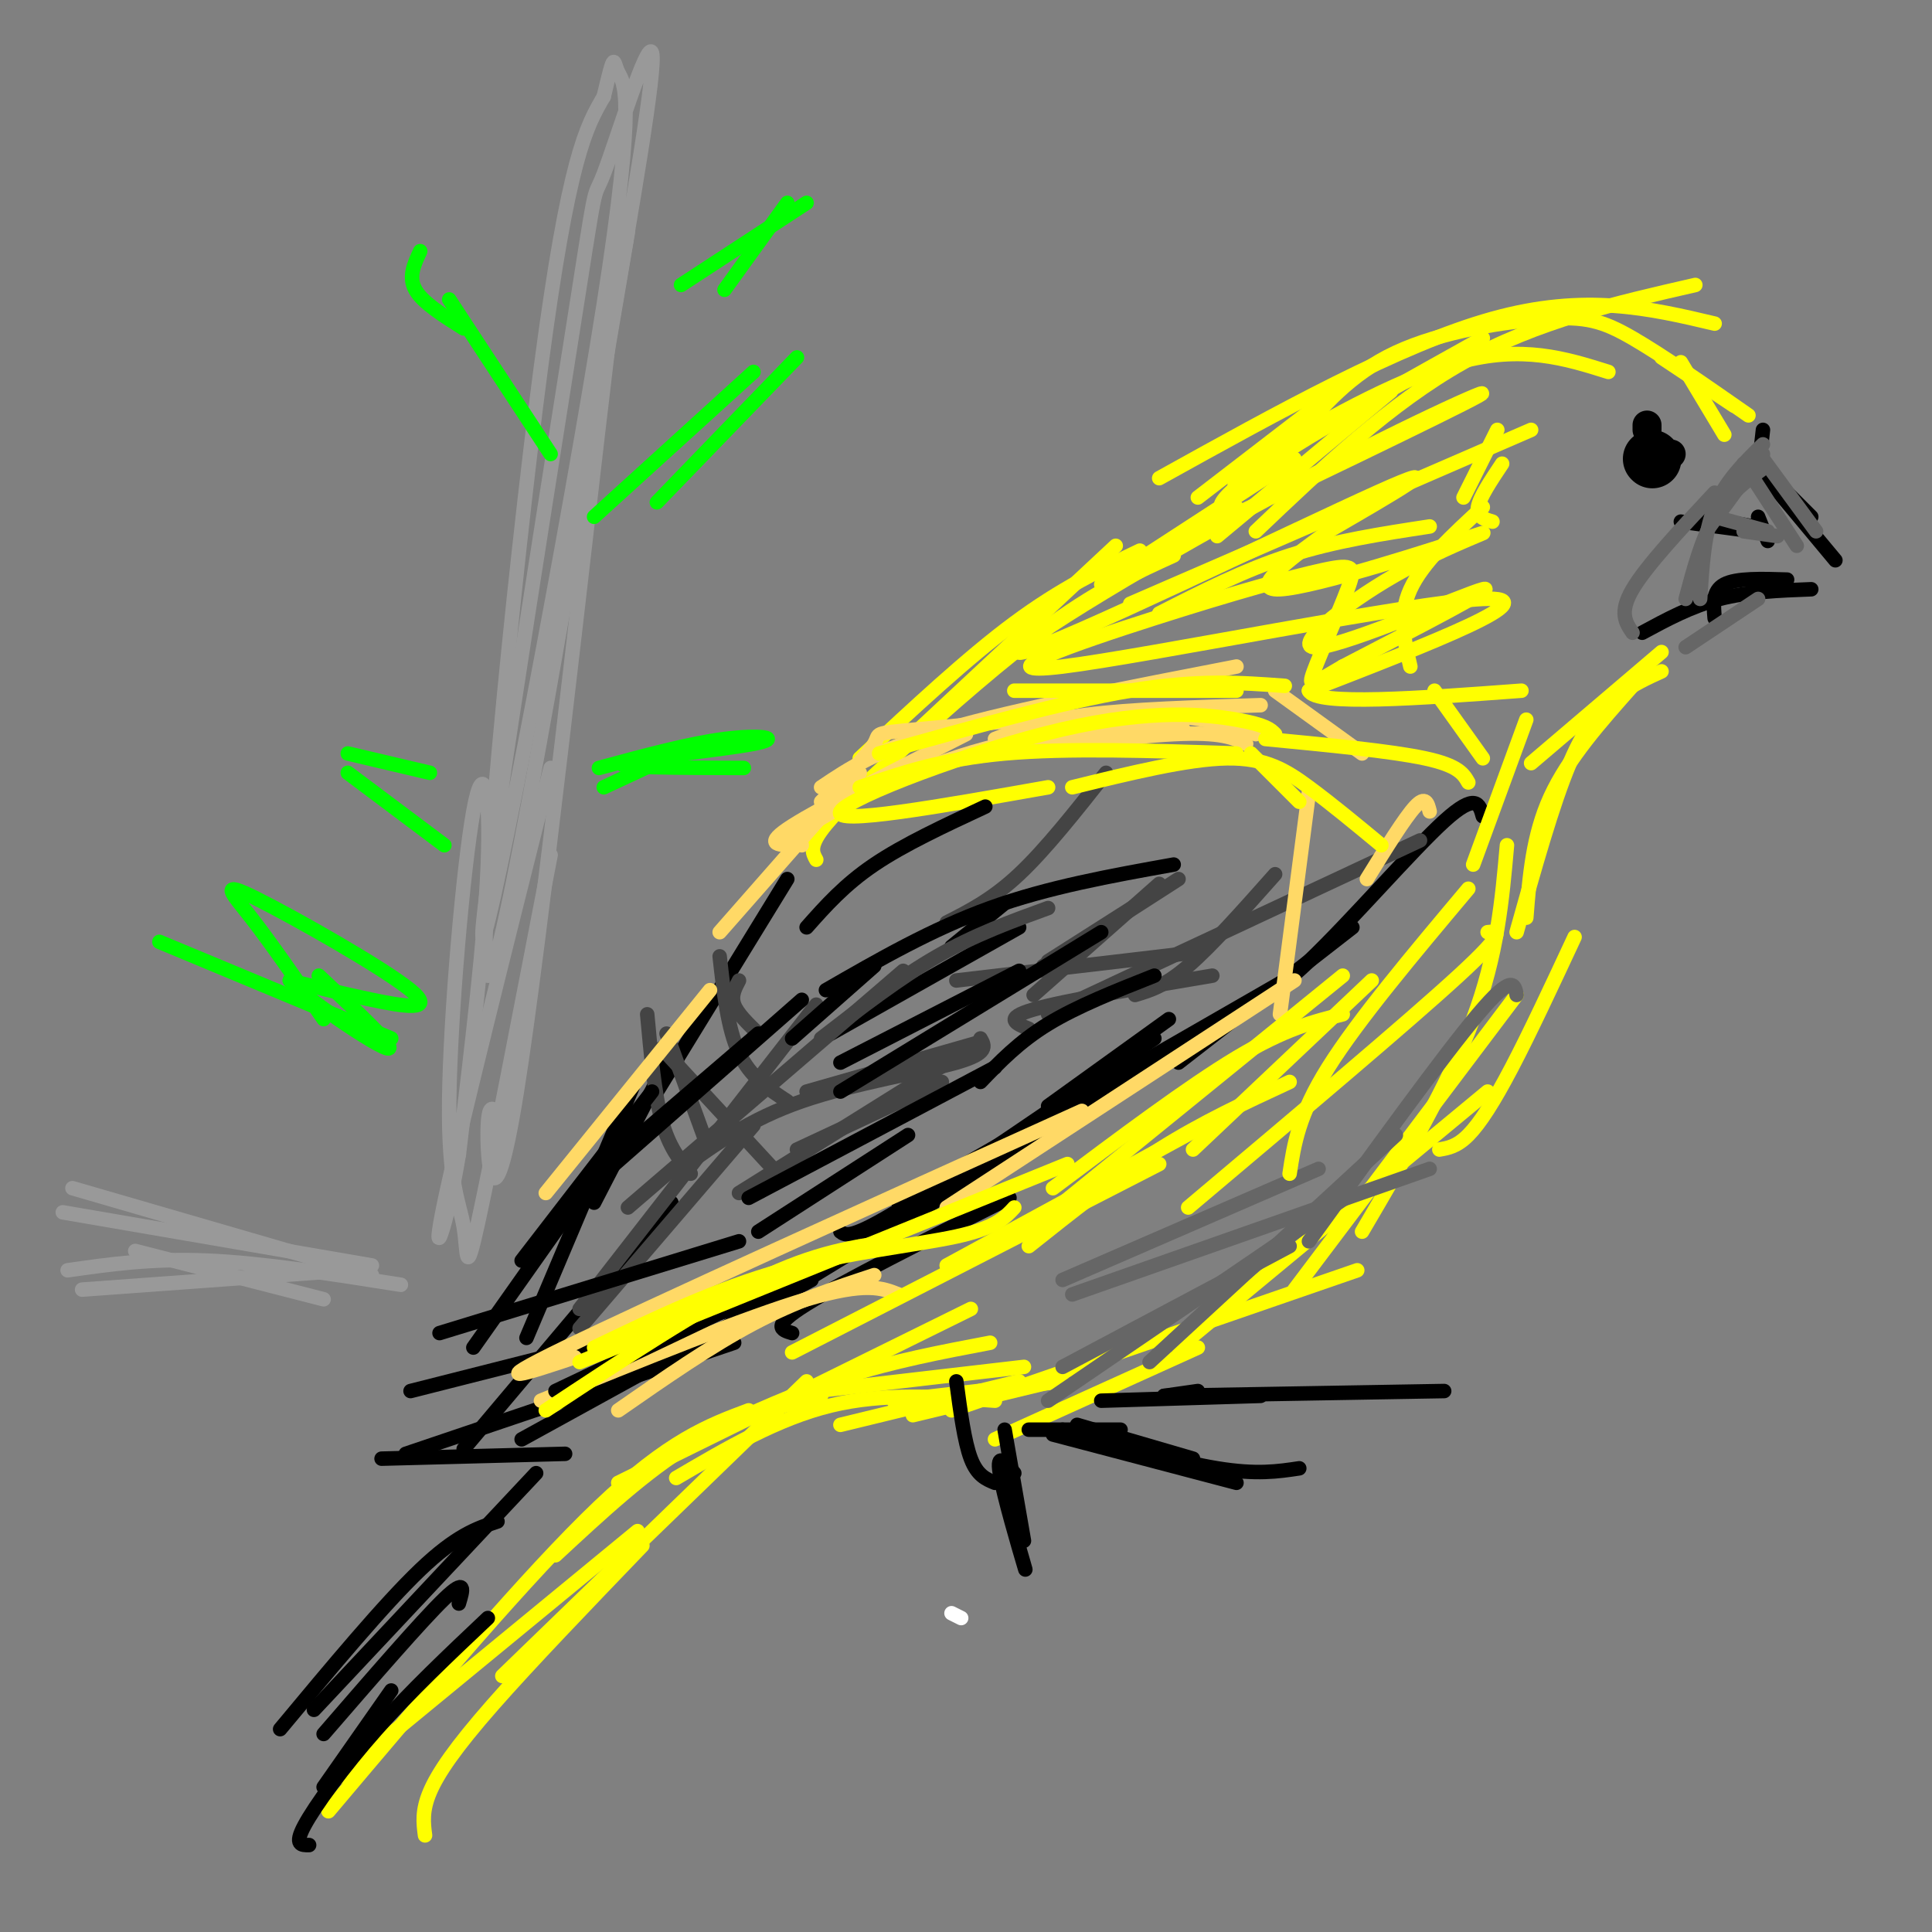 <svg viewBox='0 0 400 400' version='1.1' xmlns='http://www.w3.org/2000/svg' xmlns:xlink='http://www.w3.org/1999/xlink'><rect x="0" y="0" width="400" height="400" fill="#808080" stroke="none"/><g fill='none' stroke='#ffffff' stroke-width='3' stroke-linecap='round' stroke-linejoin='round'><path d='M199,335c0.000,0.000 -2.000,-1.000 -2,-1'/></g>
<g fill='none' stroke='#ffff00' stroke-width='3' stroke-linecap='round' stroke-linejoin='round'><path d='M128,307c0.000,0.000 73.000,-36.000 73,-36'/><path d='M167,286c0.000,0.000 -63.000,61.000 -63,61'/><path d='M132,317c0.000,0.000 -62.000,51.000 -62,51'/><path d='M68,375c20.750,-24.583 41.500,-49.167 56,-63c14.500,-13.833 22.750,-16.917 31,-20'/><path d='M146,297c9.583,-4.417 19.167,-8.833 29,-12c9.833,-3.167 19.917,-5.083 30,-7'/><path d='M174,295c0.000,0.000 37.000,-9.000 37,-9'/><path d='M189,293c0.000,0.000 29.000,-7.000 29,-7'/><path d='M197,292c0.000,0.000 84.000,-29.000 84,-29'/><path d='M326,194c-4.622,9.911 -9.244,19.822 -13,27c-3.756,7.178 -6.644,11.622 -9,14c-2.356,2.378 -4.178,2.689 -6,3'/><path d='M268,267c0.000,0.000 46.000,-61.000 46,-61'/><path d='M282,255c9.000,-15.333 18.000,-30.667 23,-44c5.000,-13.333 6.000,-24.667 7,-36'/><path d='M316,190c0.667,-8.500 1.333,-17.000 5,-25c3.667,-8.000 10.333,-15.500 17,-23'/><path d='M317,158c0.000,0.000 27.000,-23.000 27,-23'/><path d='M344,139c-2.933,1.333 -5.867,2.667 -9,5c-3.133,2.333 -6.467,5.667 -10,14c-3.533,8.333 -7.267,21.667 -11,35'/><path d='M308,226c0.000,0.000 -64.000,53.000 -64,53'/><path d='M185,290c0.000,0.000 35.000,-4.000 35,-4'/><path d='M169,288c0.000,0.000 43.000,-5.000 43,-5'/><path d='M170,289c-8.917,2.250 -17.833,4.500 -27,10c-9.167,5.500 -18.583,14.250 -28,23'/><path d='M88,380c-0.333,-2.533 -0.667,-5.067 1,-9c1.667,-3.933 5.333,-9.267 13,-18c7.667,-8.733 19.333,-20.867 31,-33'/><path d='M140,306c10.500,-6.167 21.000,-12.333 32,-15c11.000,-2.667 22.500,-1.833 34,-1'/><path d='M206,298c0.000,0.000 42.000,-19.000 42,-19'/><path d='M231,113c0.000,0.000 -45.000,42.000 -45,42'/><path d='M169,178c-0.726,-1.304 -1.452,-2.607 1,-6c2.452,-3.393 8.083,-8.875 17,-17c8.917,-8.125 21.119,-18.893 31,-26c9.881,-7.107 17.440,-10.554 25,-14'/><path d='M178,157c11.167,-10.417 22.333,-20.833 32,-28c9.667,-7.167 17.833,-11.083 26,-15'/><path d='M260,110c13.917,-13.250 27.833,-26.500 43,-35c15.167,-8.500 31.583,-12.250 48,-16'/><path d='M256,105c-1.933,0.289 -3.867,0.578 -3,-1c0.867,-1.578 4.533,-5.022 14,-11c9.467,-5.978 24.733,-14.489 40,-23'/><path d='M240,99c24.917,-13.833 49.833,-27.667 69,-33c19.167,-5.333 32.583,-2.167 46,1'/><path d='M362,86c-8.905,-6.208 -17.810,-12.417 -24,-16c-6.190,-3.583 -9.667,-4.542 -18,-4c-8.333,0.542 -21.524,2.583 -31,7c-9.476,4.417 -15.238,11.208 -21,18'/><path d='M274,83c0.000,0.000 -26.000,20.000 -26,20'/><path d='M256,101c-0.689,-0.800 -1.378,-1.600 7,-7c8.378,-5.400 25.822,-15.400 39,-19c13.178,-3.600 22.089,-0.800 31,2'/><path d='M344,74c0.000,0.000 15.000,10.000 15,10'/><path d='M348,75c0.000,0.000 9.000,15.000 9,15'/></g>
<g fill='none' stroke='#000000' stroke-width='3' stroke-linecap='round' stroke-linejoin='round'><path d='M365,89c0.000,0.000 -1.000,9.000 -1,9'/><path d='M362,97c0.000,0.000 4.000,6.000 4,6'/><path d='M365,97c0.000,0.000 10.000,10.000 10,10'/><path d='M340,131c5.083,-2.750 10.167,-5.500 16,-7c5.833,-1.500 12.417,-1.750 19,-2'/><path d='M355,128c-0.250,-2.833 -0.500,-5.667 2,-7c2.500,-1.333 7.750,-1.167 13,-1'/><path d='M364,107c0.000,0.000 2.000,5.000 2,5'/><path d='M365,98c0.000,0.000 15.000,18.000 15,18'/><path d='M352,107c0.000,0.000 11.000,2.000 11,2'/><path d='M348,108c0.000,0.000 15.000,2.000 15,2'/></g>
<g fill='none' stroke='#000000' stroke-width='6' stroke-linecap='round' stroke-linejoin='round'><path d='M346,94c0.000,0.000 -2.000,0.000 -2,0'/><path d='M341,89c0.000,0.000 0.000,-1.000 0,-1'/></g>
<g fill='none' stroke='#000000' stroke-width='12' stroke-linecap='round' stroke-linejoin='round'><path d='M342,95c0.000,0.000 0.100,0.100 0.1,0.1'/></g>
<g fill='none' stroke='#666666' stroke-width='3' stroke-linecap='round' stroke-linejoin='round'><path d='M361,96c0.000,0.000 11.000,17.000 11,17'/><path d='M365,95c0.000,0.000 11.000,15.000 11,15'/><path d='M355,107c0.000,0.000 11.000,3.000 11,3'/><path d='M361,110c0.000,0.000 7.000,1.000 7,1'/><path d='M349,134c0.000,0.000 15.000,-10.000 15,-10'/><path d='M365,94c0.000,0.000 -11.000,15.000 -11,15'/><path d='M365,92c-3.917,3.833 -7.833,7.667 -10,13c-2.167,5.333 -2.583,12.167 -3,19'/><path d='M338,131c-1.417,-2.083 -2.833,-4.167 0,-9c2.833,-4.833 9.917,-12.417 17,-20'/><path d='M365,97c-3.667,2.750 -7.333,5.500 -10,10c-2.667,4.500 -4.333,10.750 -6,17'/></g>
<g fill='none' stroke='#000000' stroke-width='3' stroke-linecap='round' stroke-linejoin='round'><path d='M103,315c-4.250,1.417 -8.500,2.833 -16,10c-7.500,7.167 -18.250,20.083 -29,33'/><path d='M65,354c0.000,0.000 46.000,-49.000 46,-49'/><path d='M95,332c0.833,-2.750 1.667,-5.500 -3,-1c-4.667,4.500 -14.833,16.250 -25,28'/><path d='M64,382c-1.578,0.022 -3.156,0.044 -1,-4c2.156,-4.044 8.044,-12.156 15,-20c6.956,-7.844 14.978,-15.422 23,-23'/><path d='M67,370c0.000,0.000 14.000,-20.000 14,-20'/><path d='M122,286c0.000,0.000 37.000,-21.000 37,-21'/><path d='M108,298c0.000,0.000 60.000,-33.000 60,-33'/><path d='M164,276c-2.250,-0.667 -4.500,-1.333 3,-6c7.500,-4.667 24.750,-13.333 42,-22'/><path d='M174,255c1.083,0.833 2.167,1.667 13,-5c10.833,-6.667 31.417,-20.833 52,-35'/><path d='M167,265c0.000,0.000 72.000,-44.000 72,-44'/><path d='M186,249c0.000,0.000 80.000,-46.000 80,-46'/><path d='M307,169c-0.689,-2.511 -1.378,-5.022 -8,1c-6.622,6.022 -19.178,20.578 -28,29c-8.822,8.422 -13.911,10.711 -19,13'/><path d='M244,220c0.000,0.000 36.000,-28.000 36,-28'/><path d='M163,182c0.000,0.000 -27.000,44.000 -27,44'/><path d='M139,218c0.000,0.000 -16.000,31.000 -16,31'/><path d='M131,225c0.000,0.000 -22.000,52.000 -22,52'/><path d='M85,288c0.000,0.000 71.000,-18.000 71,-18'/><path d='M117,301c0.000,0.000 -38.000,1.000 -38,1'/><path d='M96,300c0.000,0.000 43.000,-51.000 43,-51'/><path d='M122,245c0.000,0.000 -24.000,34.000 -24,34'/><path d='M84,301c0.000,0.000 68.000,-23.000 68,-23'/></g>
<g fill='none' stroke='#444444' stroke-width='3' stroke-linecap='round' stroke-linejoin='round'><path d='M120,275c0.000,0.000 36.000,-42.000 36,-42'/><path d='M120,271c0.000,0.000 49.000,-63.000 49,-63'/><path d='M153,247c0.000,0.000 48.000,-30.000 48,-30'/><path d='M165,238c0.000,0.000 30.000,-14.000 30,-14'/><path d='M161,243c0.000,0.000 -24.000,-26.000 -24,-26'/><path d='M143,243c-2.250,-2.750 -4.500,-5.500 -6,-11c-1.500,-5.500 -2.250,-13.750 -3,-22'/><path d='M138,214c0.000,0.000 8.000,22.000 8,22'/><path d='M141,242c7.111,-5.133 14.222,-10.267 25,-14c10.778,-3.733 25.222,-6.067 32,-8c6.778,-1.933 5.889,-3.467 5,-5'/><path d='M167,226c0.000,0.000 35.000,-10.000 35,-10'/><path d='M163,228c-3.833,-2.500 -7.667,-5.000 -10,-10c-2.333,-5.000 -3.167,-12.500 -4,-20'/><path d='M157,214c-2.167,-2.083 -4.333,-4.167 -5,-6c-0.667,-1.833 0.167,-3.417 1,-5'/><path d='M229,160c-6.250,7.917 -12.500,15.833 -18,21c-5.500,5.167 -10.250,7.583 -15,10'/><path d='M198,203c0.000,0.000 51.000,-6.000 51,-6'/><path d='M213,213c-2.667,-1.083 -5.333,-2.167 1,-4c6.333,-1.833 21.667,-4.417 37,-7'/><path d='M217,210c0.000,0.000 77.000,-36.000 77,-36'/><path d='M235,206c3.083,-0.917 6.167,-1.833 11,-6c4.833,-4.167 11.417,-11.583 18,-19'/><path d='M217,199c0.000,0.000 22.000,-14.000 22,-14'/><path d='M214,206c0.000,0.000 26.000,-23.000 26,-23'/><path d='M216,200c0.000,0.000 28.000,-18.000 28,-18'/></g>
<g fill='none' stroke='#ffd966' stroke-width='3' stroke-linecap='round' stroke-linejoin='round'><path d='M164,175c-3.000,-0.083 -6.000,-0.167 0,-4c6.000,-3.833 21.000,-11.417 36,-19'/><path d='M170,163c5.833,-3.917 11.667,-7.833 26,-12c14.333,-4.167 37.167,-8.583 60,-13'/><path d='M206,153c4.917,-1.917 9.833,-3.833 19,-5c9.167,-1.167 22.583,-1.583 36,-2'/><path d='M264,143c0.000,0.000 18.000,13.000 18,13'/><path d='M296,168c-0.417,-1.667 -0.833,-3.333 -3,-1c-2.167,2.333 -6.083,8.667 -10,15'/><path d='M265,210c0.000,0.000 6.000,-46.000 6,-46'/><path d='M260,152c-5.679,-2.012 -11.357,-4.024 -25,-4c-13.643,0.024 -35.250,2.083 -45,3c-9.750,0.917 -7.643,0.690 -9,3c-1.357,2.310 -6.179,7.155 -11,12'/><path d='M178,160c0.000,0.000 -29.000,33.000 -29,33'/><path d='M147,205c0.000,0.000 -34.000,42.000 -34,42'/><path d='M112,290c21.333,-8.667 42.667,-17.333 55,-21c12.333,-3.667 15.667,-2.333 19,-1'/><path d='M128,292c9.583,-6.667 19.167,-13.333 28,-18c8.833,-4.667 16.917,-7.333 25,-10'/><path d='M119,281c-9.750,3.250 -19.500,6.500 -2,-2c17.500,-8.500 62.250,-28.750 107,-49'/><path d='M196,250c0.000,0.000 72.000,-47.000 72,-47'/></g>
<g fill='none' stroke='#666666' stroke-width='3' stroke-linecap='round' stroke-linejoin='round'><path d='M220,265c0.000,0.000 53.000,-23.000 53,-23'/><path d='M222,268c0.000,0.000 74.000,-26.000 74,-26'/><path d='M220,283c0.000,0.000 47.000,-25.000 47,-25'/><path d='M217,290c0.000,0.000 63.000,-43.000 63,-43'/><path d='M314,206c-0.417,-2.250 -0.833,-4.500 -8,4c-7.167,8.500 -21.083,27.750 -35,47'/><path d='M238,282c0.000,0.000 51.000,-47.000 51,-47'/></g>
<g fill='none' stroke='#ffd966' stroke-width='3' stroke-linecap='round' stroke-linejoin='round'><path d='M166,175c-1.711,-0.533 -3.422,-1.067 3,-5c6.422,-3.933 20.978,-11.267 35,-15c14.022,-3.733 27.511,-3.867 41,-4'/><path d='M199,157c17.083,-2.250 34.167,-4.500 44,-5c9.833,-0.500 12.417,0.750 15,2'/></g>
<g fill='none' stroke='#ffff00' stroke-width='3' stroke-linecap='round' stroke-linejoin='round'><path d='M210,143c0.000,0.000 46.000,0.000 46,0'/><path d='M266,142c-9.000,-0.667 -18.000,-1.333 -32,1c-14.000,2.333 -33.000,7.667 -52,13'/><path d='M178,163c8.500,-2.917 17.000,-5.833 30,-7c13.000,-1.167 30.500,-0.583 48,0'/><path d='M259,156c0.000,0.000 10.000,10.000 10,10'/><path d='M286,175c-5.156,-4.267 -10.311,-8.533 -15,-12c-4.689,-3.467 -8.911,-6.133 -17,-6c-8.089,0.133 -20.044,3.067 -32,6'/><path d='M217,163c-22.351,3.958 -44.702,7.917 -43,5c1.702,-2.917 27.458,-12.708 46,-17c18.542,-4.292 29.869,-3.083 36,-2c6.131,1.083 7.065,2.042 8,3'/><path d='M268,95c0.000,0.000 -40.000,26.000 -40,26'/><path d='M252,111c0.000,0.000 36.000,-30.000 36,-30'/><path d='M262,153c13.000,1.250 26.000,2.500 33,4c7.000,1.500 8.000,3.250 9,5'/></g>
<g fill='none' stroke='#000000' stroke-width='3' stroke-linecap='round' stroke-linejoin='round'><path d='M157,255c0.000,0.000 31.000,-20.000 31,-20'/><path d='M155,248c0.000,0.000 51.000,-27.000 51,-27'/><path d='M174,226c0.000,0.000 54.000,-33.000 54,-33'/><path d='M172,214c0.000,0.000 39.000,-22.000 39,-22'/><path d='M197,196c0.000,0.000 11.000,-9.000 11,-9'/><path d='M164,215c0.000,0.000 17.000,-15.000 17,-15'/><path d='M129,238c0.000,0.000 28.000,-24.000 28,-24'/><path d='M125,243c0.000,0.000 41.000,-36.000 41,-36'/><path d='M167,192c3.917,-4.417 7.833,-8.833 14,-13c6.167,-4.167 14.583,-8.083 23,-12'/><path d='M171,205c11.000,-6.333 22.000,-12.667 34,-17c12.000,-4.333 25.000,-6.667 38,-9'/><path d='M174,220c0.000,0.000 37.000,-19.000 37,-19'/><path d='M203,224c4.000,-4.167 8.000,-8.333 14,-12c6.000,-3.667 14.000,-6.833 22,-10'/><path d='M217,229c0.000,0.000 25.000,-18.000 25,-18'/><path d='M135,226c0.000,0.000 -27.000,35.000 -27,35'/><path d='M91,276c0.000,0.000 62.000,-19.000 62,-19'/><path d='M115,288c0.000,0.000 61.000,-29.000 61,-29'/></g>
<g fill='none' stroke='#ffff00' stroke-width='3' stroke-linecap='round' stroke-linejoin='round'><path d='M113,292c16.000,-10.583 32.000,-21.167 44,-27c12.000,-5.833 20.000,-6.917 28,-8'/><path d='M123,279c12.733,-6.111 25.467,-12.222 39,-16c13.533,-3.778 27.867,-5.222 36,-7c8.133,-1.778 10.067,-3.889 12,-6'/><path d='M120,282c0.000,0.000 101.000,-41.000 101,-41'/><path d='M164,280c0.000,0.000 76.000,-39.000 76,-39'/><path d='M213,258c9.000,-7.167 18.000,-14.333 27,-20c9.000,-5.667 18.000,-9.833 27,-14'/><path d='M196,262c0.000,0.000 57.000,-31.000 57,-31'/><path d='M214,254c0.000,0.000 64.000,-52.000 64,-52'/><path d='M218,246c14.000,-10.500 28.000,-21.000 38,-27c10.000,-6.000 16.000,-7.500 22,-9'/><path d='M246,250c22.833,-19.250 45.667,-38.500 56,-48c10.333,-9.500 8.167,-9.250 6,-9'/><path d='M267,243c0.917,-6.083 1.833,-12.167 8,-22c6.167,-9.833 17.583,-23.417 29,-37'/><path d='M240,127c8.833,-4.500 17.667,-9.000 27,-12c9.333,-3.000 19.167,-4.500 29,-6'/><path d='M234,125c0.000,0.000 83.000,-36.000 83,-36'/><path d='M236,116c32.311,-15.502 64.622,-31.005 70,-34c5.378,-2.995 -16.177,6.517 -43,21c-26.823,14.483 -58.914,33.938 -51,32c7.914,-1.938 55.833,-25.268 73,-33c17.167,-7.732 3.584,0.134 -10,8'/><path d='M275,110c-6.385,4.671 -17.346,12.347 -10,12c7.346,-0.347 32.999,-8.717 40,-11c7.001,-2.283 -4.649,1.522 -16,8c-11.351,6.478 -22.402,15.629 -16,15c6.402,-0.629 30.258,-11.037 34,-12c3.742,-0.963 -12.629,7.518 -29,16'/><path d='M278,138c-6.250,3.642 -7.375,4.747 -6,1c1.375,-3.747 5.250,-12.345 7,-17c1.750,-4.655 1.375,-5.366 -5,-4c-6.375,1.366 -18.750,4.809 -35,10c-16.250,5.191 -36.375,12.128 -19,10c17.375,-2.128 72.250,-13.322 87,-14c14.750,-0.678 -10.625,9.161 -36,19'/><path d='M271,143c1.333,3.167 22.667,1.583 44,0'/><path d='M297,143c0.000,0.000 10.000,14.000 10,14'/><path d='M316,149c0.000,0.000 -11.000,30.000 -11,30'/><path d='M284,203c0.000,0.000 -37.000,35.000 -37,35'/><path d='M292,138c-1.250,-5.250 -2.500,-10.500 0,-16c2.500,-5.500 8.750,-11.250 15,-17'/><path d='M309,108c-1.667,-0.500 -3.333,-1.000 -3,-3c0.333,-2.000 2.667,-5.500 5,-9'/><path d='M303,103c0.000,0.000 7.000,-14.000 7,-14'/></g>
<g fill='none' stroke='#444444' stroke-width='3' stroke-linecap='round' stroke-linejoin='round'><path d='M217,188c-7.583,2.750 -15.167,5.500 -23,10c-7.833,4.500 -15.917,10.750 -24,17'/><path d='M130,250c0.000,0.000 57.000,-49.000 57,-49'/></g>
<g fill='none' stroke='#999999' stroke-width='3' stroke-linecap='round' stroke-linejoin='round'><path d='M14,263c8.750,-1.250 17.500,-2.500 29,-2c11.500,0.500 25.750,2.750 40,5'/><path d='M13,251c0.000,0.000 64.000,11.000 64,11'/><path d='M15,246c0.000,0.000 62.000,18.000 62,18'/><path d='M17,267c0.000,0.000 55.000,-4.000 55,-4'/><path d='M114,177c-6.123,31.704 -12.245,63.409 -15,76c-2.755,12.591 -2.141,6.070 -3,1c-0.859,-5.070 -3.189,-8.689 -3,-26c0.189,-17.311 2.897,-48.315 5,-60c2.103,-11.685 3.601,-4.053 3,11c-0.601,15.053 -3.300,37.526 -6,60'/><path d='M95,239c-2.578,15.556 -6.022,24.444 -3,10c3.022,-14.444 12.511,-52.222 22,-90'/><path d='M130,48c-13.178,77.778 -26.356,155.556 -29,154c-2.644,-1.556 5.244,-82.444 11,-126c5.756,-43.556 9.378,-49.778 13,-56'/><path d='M125,20c2.392,-10.078 1.873,-7.272 3,-5c1.127,2.272 3.901,4.009 -3,48c-6.901,43.991 -23.476,130.235 -25,131c-1.524,0.765 12.004,-83.950 18,-122c5.996,-38.050 4.460,-29.437 7,-36c2.540,-6.563 9.154,-28.304 10,-25c0.846,3.304 -4.077,31.652 -9,60'/><path d='M126,71c-5.286,43.952 -14.000,123.833 -19,155c-5.000,31.167 -6.286,13.619 -6,7c0.286,-6.619 2.143,-2.310 4,2'/><path d='M28,259c0.000,0.000 39.000,10.000 39,10'/></g>
<g fill='none' stroke='#000000' stroke-width='3' stroke-linecap='round' stroke-linejoin='round'><path d='M208,296c0.000,0.000 4.000,23.000 4,23'/><path d='M206,307c-1.833,-0.750 -3.667,-1.500 -5,-5c-1.333,-3.500 -2.167,-9.750 -3,-16'/><path d='M210,305c-1.867,-2.267 -3.733,-4.533 -3,0c0.733,4.533 4.067,15.867 5,19c0.933,3.133 -0.533,-1.933 -2,-7'/><path d='M213,296c0.000,0.000 19.000,0.000 19,0'/><path d='M218,297c0.000,0.000 38.000,10.000 38,10'/><path d='M220,296c11.917,3.333 23.833,6.667 32,8c8.167,1.333 12.583,0.667 17,0'/><path d='M223,295c0.000,0.000 24.000,7.000 24,7'/><path d='M228,290c0.000,0.000 33.000,-1.000 33,-1'/><path d='M241,289c0.000,0.000 58.000,-1.000 58,-1'/><path d='M241,289c0.000,0.000 7.000,-1.000 7,-1'/></g>
<g fill='none' stroke='#00ff00' stroke-width='3' stroke-linecap='round' stroke-linejoin='round'><path d='M81,215c0.000,0.000 -48.000,-20.000 -48,-20'/><path d='M67,211c-5.447,-7.869 -10.893,-15.738 -15,-21c-4.107,-5.262 -6.874,-7.915 1,-4c7.874,3.915 26.389,14.400 32,19c5.611,4.600 -1.683,3.314 -8,2c-6.317,-1.314 -11.659,-2.657 -17,-4'/><path d='M60,203c2.422,3.156 16.978,13.044 20,14c3.022,0.956 -5.489,-7.022 -14,-15'/><path d='M124,159c9.357,-2.536 18.714,-5.071 26,-6c7.286,-0.929 12.500,-0.250 6,1c-6.500,1.250 -24.714,3.071 -27,4c-2.286,0.929 11.357,0.964 25,1'/><path d='M125,163c0.000,0.000 15.000,-7.000 15,-7'/><path d='M92,175c0.000,0.000 -20.000,-15.000 -20,-15'/><path d='M89,160c0.000,0.000 -17.000,-4.000 -17,-4'/><path d='M141,59c0.000,0.000 26.000,-17.000 26,-17'/><path d='M150,60c0.000,0.000 13.000,-18.000 13,-18'/><path d='M123,107c0.000,0.000 33.000,-30.000 33,-30'/><path d='M136,104c0.000,0.000 29.000,-30.000 29,-30'/><path d='M114,94c0.000,0.000 -21.000,-32.000 -21,-32'/><path d='M96,68c-4.250,-2.667 -8.500,-5.333 -10,-8c-1.500,-2.667 -0.250,-5.333 1,-8'/></g>
</svg>
